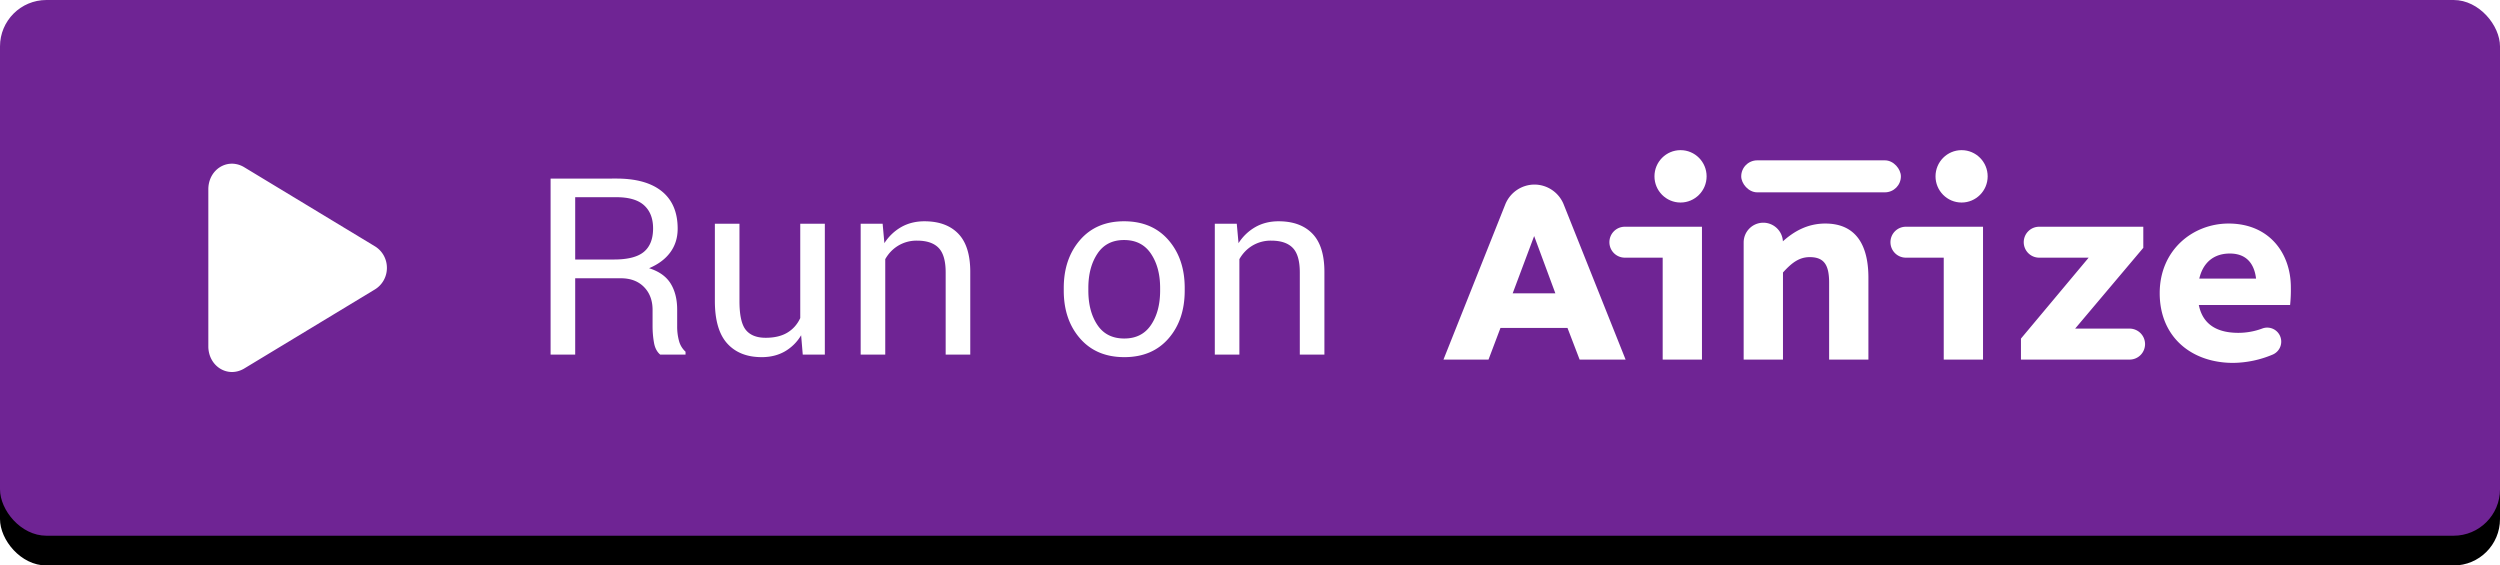 <svg xmlns="http://www.w3.org/2000/svg" xmlns:xlink="http://www.w3.org/1999/xlink" width="168" height="38" viewBox="0 0 168 38">
    <defs>
        <rect id="b" width="168" height="36" rx="3.118"/>
        <filter id="a" width="101.2%" height="111.1%" x="-.6%" y="-2.8%" filterUnits="objectBoundingBox">
            <feOffset dy="2" in="SourceAlpha" result="shadowOffsetOuter1"/>
            <feColorMatrix in="shadowOffsetOuter1" values="0 0 0 0 0 0 0 0 0 0 0 0 0 0 0 0 0 0 0.3 0"/>
        </filter>
    </defs>
    <g fill="none" fill-rule="evenodd">
        <g>
            <use fill="#000" filter="url(#a)" xlink:href="#b"/>
            <use fill="#6F2494" xlink:href="#b"/>
        </g>
        <path fill="#FFF" fill-rule="nonzero" d="M15.547 11c-.816.02-1.526.704-1.547 1.682V23.31c.028 1.303 1.282 2.094 2.379 1.474l8.812-5.332c.48-.291.809-.826.809-1.451 0-.625-.328-1.16-.809-1.451l-8.812-5.332a1.612 1.612 0 0 0-.832-.219z"/>
        <g fill="#FFF" fill-rule="nonzero" transform="translate(97 10)">
            <path d="M6.119 2.403c-.87.002-1.65.535-1.97 1.347L0 14.166h3.027l.805-2.13h4.503l.816 2.13h3.09L8.085 3.75a2.124 2.124 0 0 0-1.965-1.347zM4.653 9.709l1.442-3.847L7.52 9.71H4.653zM14.732 7.315h-2.546a1.037 1.037 0 0 1-1.034-1.039c0-.574.463-1.039 1.034-1.039h5.186v8.929h-2.64V7.315zM33.619 7.315h-2.547c-.57-.001-1.033-.466-1.033-1.039s.462-1.038 1.033-1.039h5.187v8.929h-2.64V7.315zM38.808 12.753l4.55-5.438h-3.329a1.03 1.03 0 0 1-.73-.305 1.04 1.04 0 0 1 0-1.469 1.03 1.03 0 0 1 .73-.304h7.001v1.417l-4.58 5.428h3.662a1.043 1.043 0 0 1 1.036 1.04c0 .277-.109.542-.303.737a1.033 1.033 0 0 1-.733.305h-7.304v-1.41zM48.132 9.7c0-2.917 2.245-4.678 4.627-4.678 2.742 0 4.187 2.005 4.186 4.287.007.396-.01.792-.05 1.186h-6.807V8.72h4.962l-.414.505c0-1.434-.621-2.188-1.79-2.188-1.302 0-2.158.887-2.158 2.663 0 1.853 1.005 2.667 2.733 2.667.549-.001 1.093-.1 1.607-.292a.941.941 0 0 1 1.155.43.945.945 0 0 1-.445 1.317 7.01 7.01 0 0 1-2.677.564c-2.773 0-4.929-1.718-4.929-4.686z"/>
            <rect width="10.73" height="2.15" x="20.01" y=".775" rx="1.075"/>
            <ellipse cx="15.932" cy="1.85" rx="1.752" ry="1.76"/>
            <ellipse cx="34.819" cy="1.85" rx="1.752" ry="1.76"/>
            <path d="M25.66 5.022c-1.198 0-2.113.53-2.849 1.194a1.322 1.322 0 0 0-1.317-1.25c-.35 0-.686.14-.933.388a1.328 1.328 0 0 0-.387.937v7.875h2.642V8.312c.594-.658 1.095-1.033 1.797-1.033.968 0 1.304.527 1.304 1.716v5.17h2.64v-5.51c-.002-2.253-.887-3.633-2.897-3.633z"/>
        </g>
        <path fill="#FFF" fill-rule="nonzero" d="M38.653 23.83V18.7h3.07c.648 0 1.166.194 1.552.585.385.39.578.905.578 1.544v1.082c0 .379.031.748.093 1.105.061.358.201.629.42.813h1.702v-.195a1.479 1.479 0 0 1-.436-.715 3.6 3.6 0 0 1-.126-.992v-1.114c0-.7-.147-1.286-.44-1.76-.294-.474-.776-.817-1.448-1.029.627-.265 1.104-.623 1.43-1.073.328-.45.491-.978.491-1.585 0-1.095-.352-1.93-1.057-2.504-.704-.575-1.725-.862-3.061-.862H37v11.83h1.653zm2.6-6.391h-2.6v-4.187h2.768c.844 0 1.466.183 1.866.549.4.366.6.882.6 1.549 0 .704-.206 1.229-.617 1.573-.41.344-1.083.516-2.017.516zM51.185 24c.587 0 1.104-.127 1.552-.382a3.026 3.026 0 0 0 1.099-1.09l.109 1.301h1.484v-8.796h-1.652v6.341c-.196.423-.485.75-.868.98-.383.23-.869.345-1.456.345-.604 0-1.048-.176-1.333-.528-.286-.353-.428-.998-.428-1.935v-5.203h-1.653v5.187c0 1.295.277 2.249.83 2.861.554.613 1.326.919 2.316.919zm8.304-.17v-6.415c.219-.385.51-.689.877-.91a2.385 2.385 0 0 1 1.262-.334c.65 0 1.132.162 1.447.488.316.325.474.875.474 1.65v5.52h1.653v-5.553c0-1.16-.268-2.017-.805-2.573-.537-.555-1.295-.833-2.274-.833-.581 0-1.1.129-1.556.386a3.25 3.25 0 0 0-1.136 1.085l-.118-1.308h-1.476v8.796h1.652zm16.064.17c1.253 0 2.243-.417 2.97-1.252.727-.835 1.09-1.908 1.09-3.22v-.178c0-1.307-.365-2.38-1.094-3.22-.73-.84-1.724-1.26-2.982-1.26-1.248 0-2.235.421-2.962 1.264-.727.843-1.09 1.915-1.09 3.216v.178c0 1.307.365 2.379 1.095 3.216.73.837 1.72 1.256 2.973 1.256zm0-1.252c-.8 0-1.402-.304-1.807-.91-.406-.608-.609-1.377-.609-2.31v-.178c0-.922.203-1.689.609-2.301.405-.613 1.002-.919 1.79-.919.795 0 1.397.306 1.808.919.411.612.617 1.38.617 2.3v.18c0 .932-.204 1.701-.613 2.308-.408.607-1.006.911-1.795.911zm7.734 1.081v-6.414c.219-.385.51-.689.877-.91a2.385 2.385 0 0 1 1.263-.334c.648 0 1.13.162 1.447.488.315.325.473.875.473 1.65v5.52H89v-5.553c0-1.16-.268-2.017-.805-2.573-.537-.555-1.295-.833-2.274-.833-.581 0-1.1.129-1.556.386a3.25 3.25 0 0 0-1.136 1.085l-.118-1.308h-1.476v8.796h1.652z"/>
    </g>
</svg>
